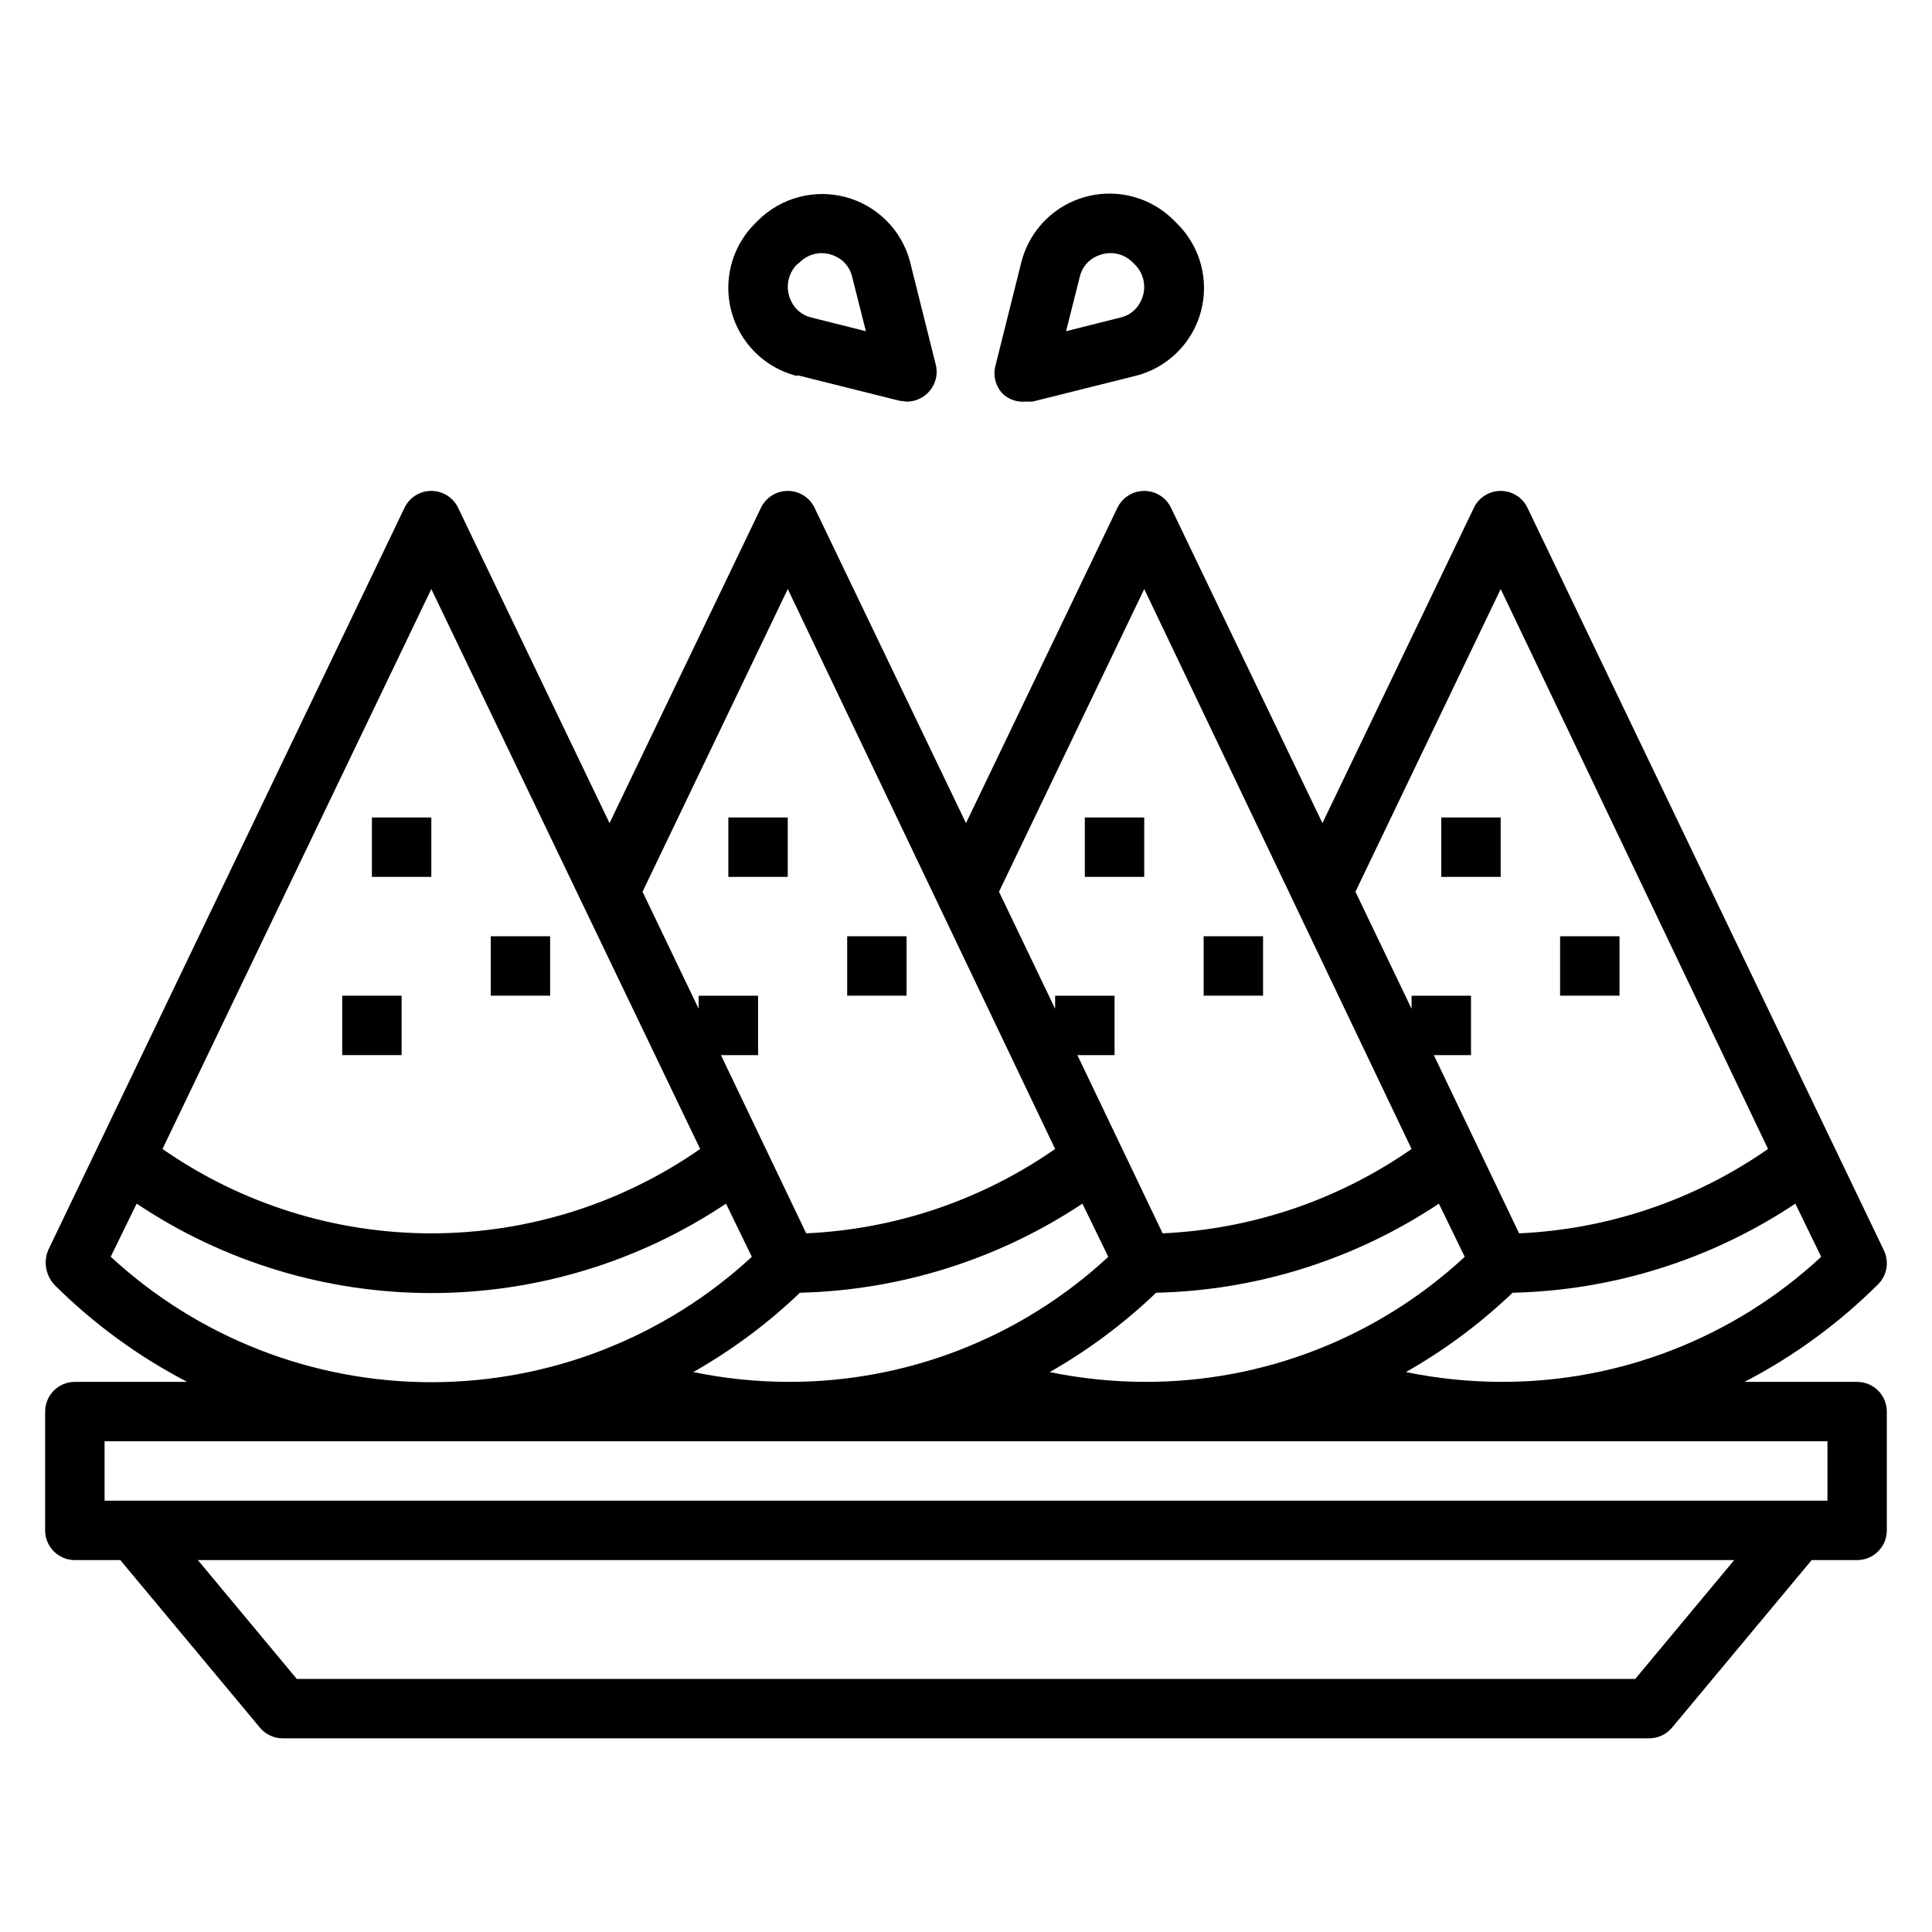 <?xml version="1.0" encoding="UTF-8"?>
<!-- Uploaded to: SVG Repo, www.svgrepo.com, Generator: SVG Repo Mixer Tools -->
<svg fill="#000000" width="800px" height="800px" version="1.1" viewBox="144 144 512 512" xmlns="http://www.w3.org/2000/svg">
 <g>
  <path d="m636.16 510.21h-29.836c13.062-6.773 25.008-15.508 35.426-25.898 2.352-2.371 2.949-5.969 1.492-8.977l-94.465-196.8h0.004c-1.316-2.715-4.07-4.438-7.086-4.438-3.019 0-5.769 1.723-7.086 4.438l-40.148 83.602-40.145-83.602c-1.316-2.715-4.066-4.438-7.086-4.438-3.016 0-5.769 1.723-7.086 4.438l-40.145 83.602-40.148-83.602c-1.316-2.715-4.066-4.438-7.086-4.438-3.016 0-5.769 1.723-7.086 4.438l-40.145 83.602-40.148-83.602c-1.316-2.715-4.066-4.438-7.086-4.438-3.016 0-5.769 1.723-7.082 4.438l-94.465 196.8c-1.309 3.219-0.562 6.91 1.887 9.371 10.305 10.211 22.086 18.809 34.953 25.504h-29.758c-4.348 0-7.871 3.523-7.871 7.871v31.488c0 2.09 0.832 4.09 2.305 5.566 1.477 1.477 3.481 2.305 5.566 2.305h12.047l37 44.398h-0.004c1.5 1.801 3.723 2.84 6.062 2.836h362.11c2.34 0.004 4.562-1.035 6.062-2.836l36.996-44.398h12.047c2.086 0 4.09-0.828 5.566-2.305 1.477-1.477 2.305-3.477 2.305-5.566v-31.488c0-2.086-0.828-4.09-2.305-5.566-1.477-1.477-3.481-2.305-5.566-2.305zm-94.465 0c-8.438-0.035-16.848-0.902-25.113-2.598 10.25-5.816 19.742-12.875 28.262-21.02 26.715-0.609 52.703-8.801 74.941-23.613l6.848 14.09c-23.082 21.422-53.445 33.266-84.938 33.141zm-213.96-2.598c10.246-5.816 19.738-12.875 28.258-21.02 26.684-0.664 52.633-8.852 74.863-23.613l6.848 14.09h0.004c-23.086 21.422-53.449 33.266-84.941 33.141-8.41-0.027-16.797-0.898-25.031-2.598zm94.465 0c10.219-5.824 19.684-12.883 28.18-21.02 26.715-0.609 52.703-8.801 74.941-23.613l6.848 14.09c-23.082 21.422-53.445 33.266-84.938 33.141-8.438-0.035-16.848-0.902-25.113-2.598zm119.5-207.51 70.848 148.39c-19.438 13.535-42.309 21.285-65.969 22.359l-22.594-47.23 9.844-0.004v-15.742h-15.746v3.465l-14.879-31.016zm-94.465 0 70.848 148.39c-19.438 13.535-42.309 21.285-65.969 22.359l-22.594-47.23 9.844-0.004v-15.742h-15.746v3.465l-14.875-31.016zm-94.465 0 70.848 148.39c-19.438 13.535-42.309 21.285-65.965 22.359l-22.594-47.23 9.84-0.004v-15.742h-15.746v3.465l-14.875-31.016zm-94.465 0 71.242 148.39c-20.906 14.555-45.77 22.359-71.242 22.359-25.473 0-50.336-7.805-71.242-22.359zm-84.938 176.89 6.848-14.012c23.113 15.449 50.289 23.695 78.09 23.695s54.98-8.246 78.09-23.695l6.848 14.09h0.004c-23.125 21.367-53.453 33.23-84.941 33.23-31.484 0-61.812-11.863-84.938-33.23zm403.99 111.94h-354.71l-26.211-31.488h407.14zm50.934-47.23h-456.58v-15.746h456.58z"/>
  <path d="m355.29 243.43 27.078 6.769 1.891 0.234c2.094 0.012 4.106-0.809 5.59-2.281 2.09-2.043 2.879-5.074 2.047-7.875l-6.769-27.078c-2.246-8.281-8.727-14.742-17.012-16.961-8.285-2.223-17.129 0.129-23.215 6.176l-0.789 0.789c-4.059 4.031-6.547 9.379-7.019 15.082-0.477 5.703 1.094 11.391 4.43 16.039 3.336 4.648 8.215 7.961 13.77 9.34zm0-29.363 0.629-0.551c1.547-1.547 3.641-2.422 5.828-2.441 1.281 0.016 2.543 0.312 3.699 0.867 2.254 1.035 3.891 3.078 4.406 5.508l3.621 14.328-14.406-3.621c-2.398-0.539-4.406-2.172-5.43-4.41-1.578-3.234-0.949-7.113 1.574-9.68z"/>
  <path d="m415.74 250.43h1.891l27.078-6.769c5.574-1.348 10.484-4.648 13.836-9.305s4.926-10.355 4.438-16.07c-0.484-5.715-3.004-11.066-7.094-15.086l-0.789-0.789c-4.031-4.059-9.379-6.547-15.082-7.023-5.703-0.473-11.391 1.098-16.039 4.434-4.648 3.332-7.961 8.215-9.34 13.77l-6.769 27.078c-0.832 2.801-0.043 5.832 2.047 7.871 1.605 1.391 3.707 2.074 5.824 1.891zm14.406-33.062c0.539-2.398 2.172-4.41 4.41-5.43 1.152-0.555 2.418-0.852 3.699-0.867 2.211-0.004 4.336 0.875 5.902 2.441l0.629 0.629c2.531 2.531 3.164 6.394 1.574 9.602-1.02 2.238-3.031 3.871-5.43 4.41l-14.406 3.621z"/>
  <path d="m274.05 392.12h15.742v15.742h-15.742z"/>
  <path d="m242.56 360.64h15.742v15.742h-15.742z"/>
  <path d="m234.69 407.87h15.742v15.742h-15.742z"/>
  <path d="m368.51 392.12h15.742v15.742h-15.742z"/>
  <path d="m337.02 360.64h15.742v15.742h-15.742z"/>
  <path d="m462.98 392.12h15.742v15.742h-15.742z"/>
  <path d="m431.49 360.64h15.742v15.742h-15.742z"/>
  <path d="m557.44 392.12h15.742v15.742h-15.742z"/>
  <path d="m525.95 360.64h15.742v15.742h-15.742z"/>
 </g>
</svg>